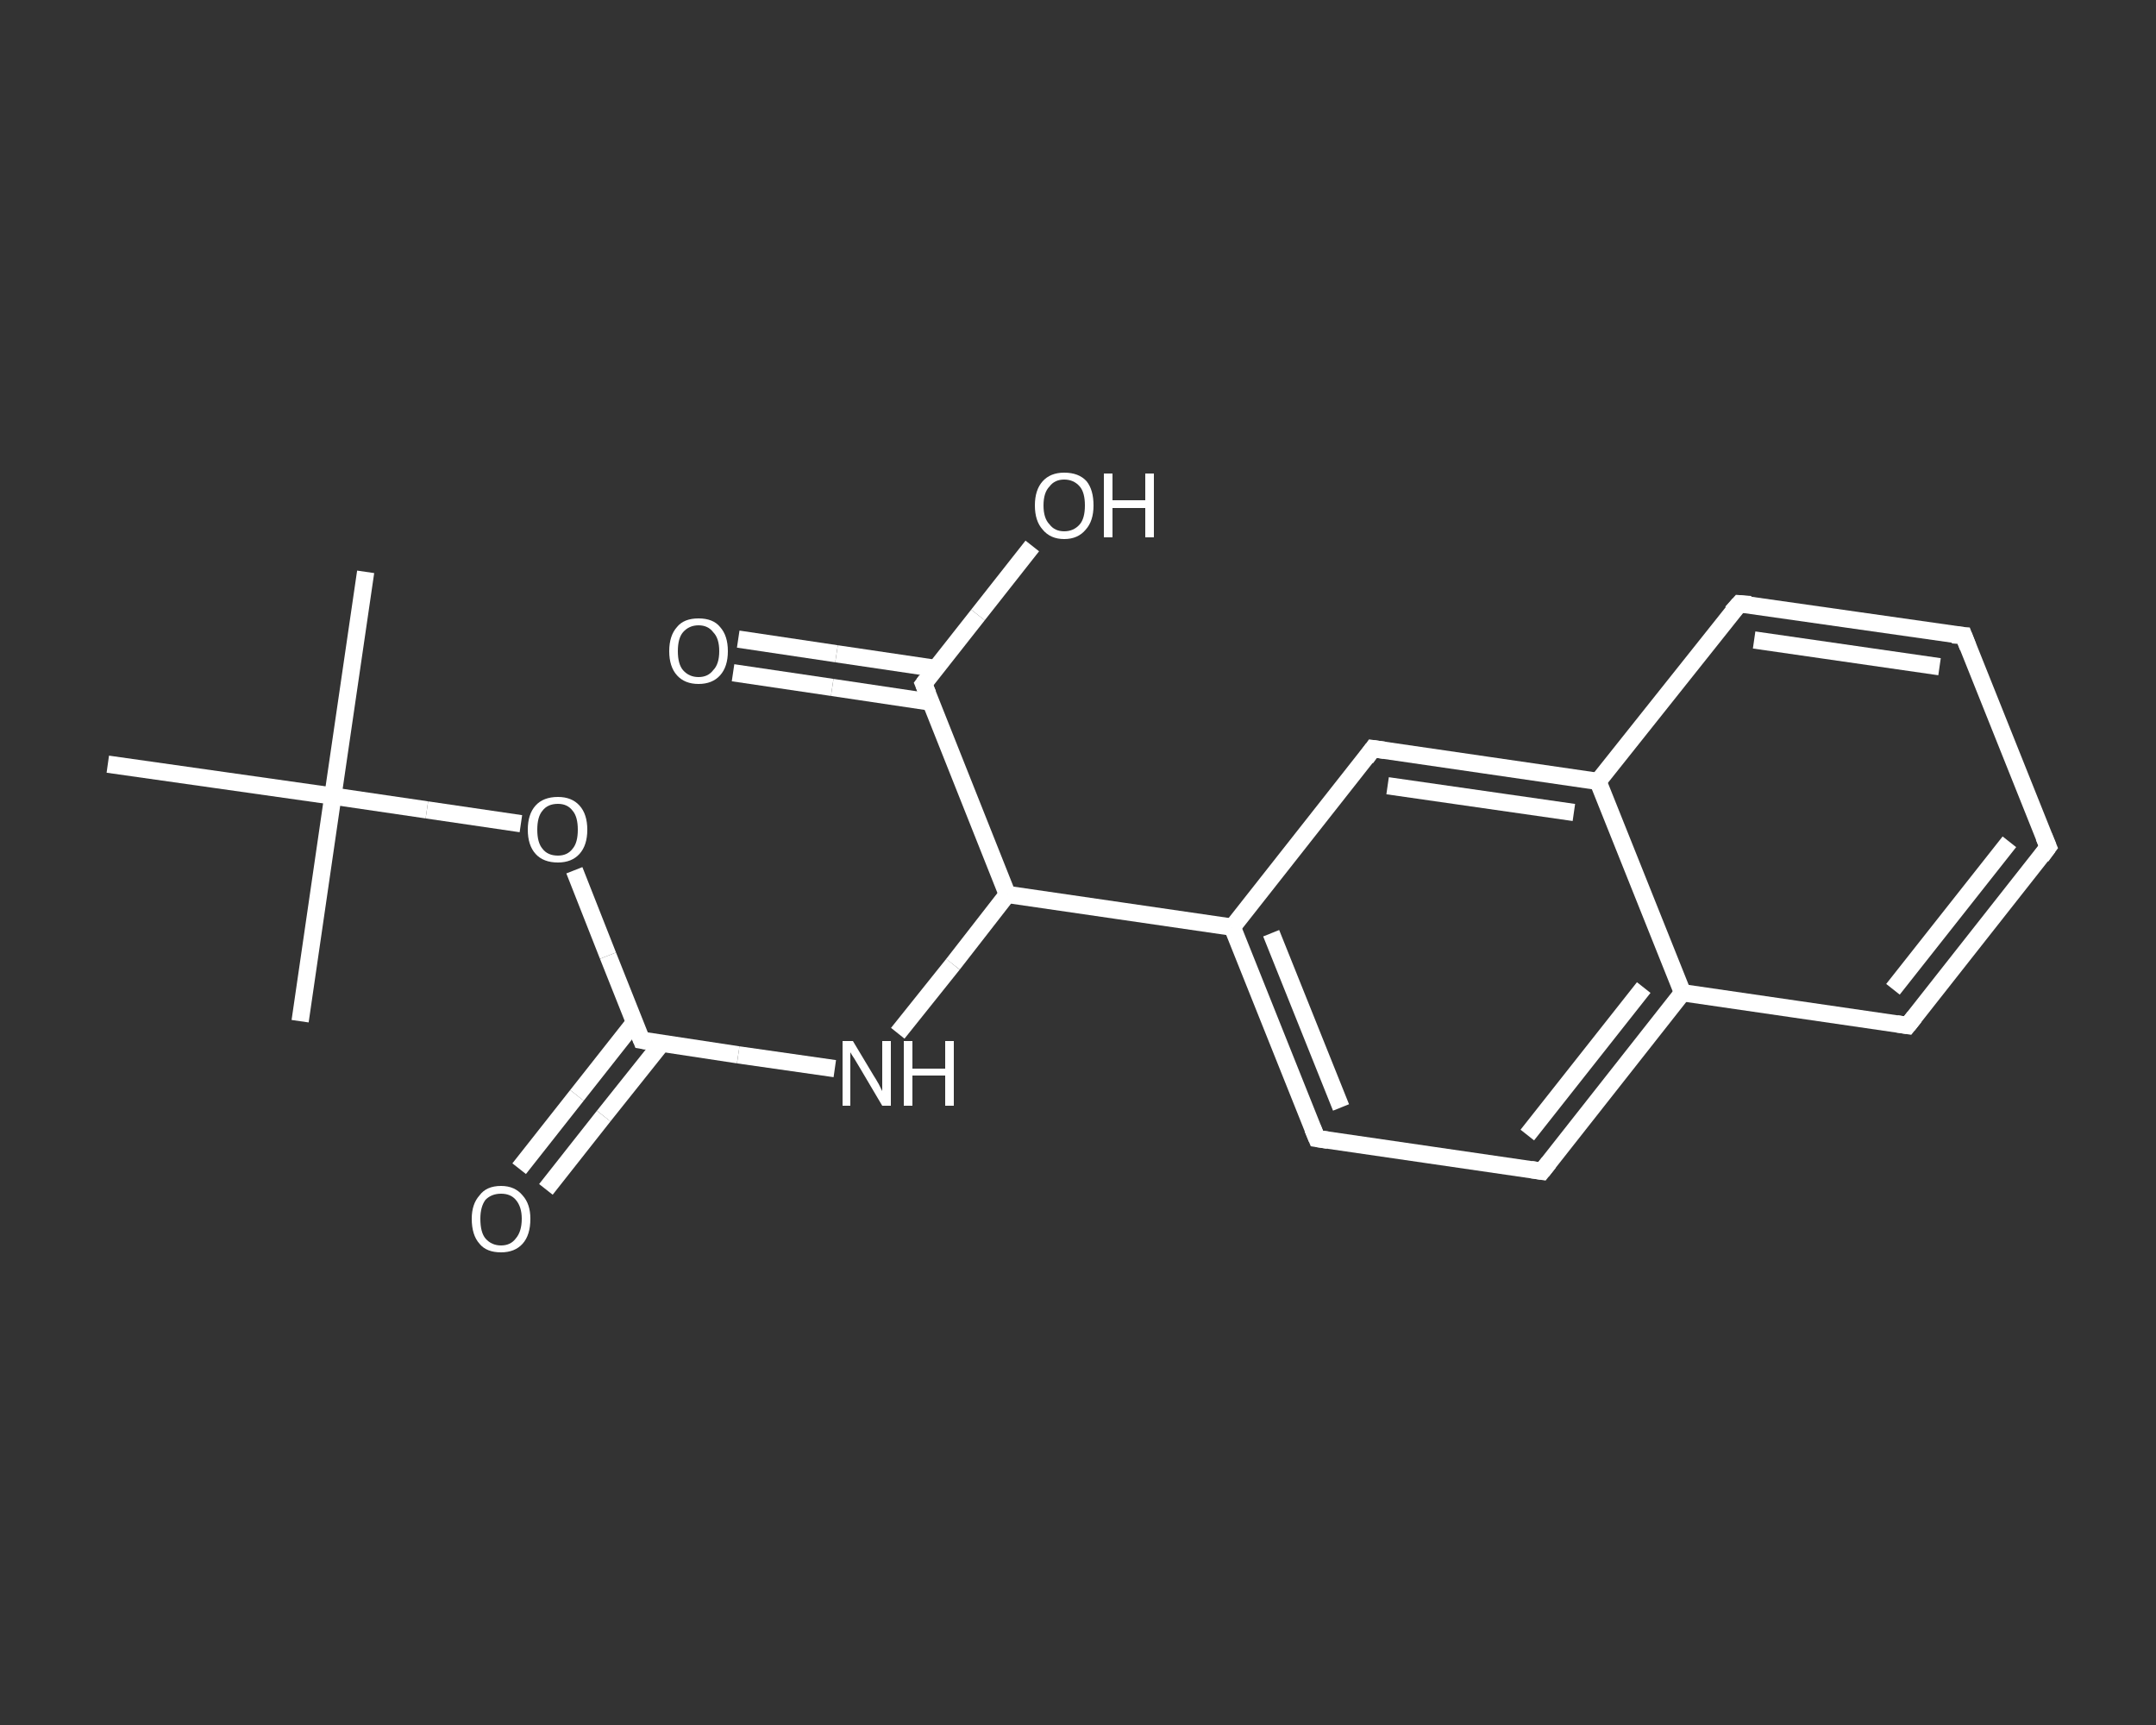 <?xml version='1.0' encoding='iso-8859-1'?>
<svg version='1.1' baseProfile='full'
              xmlns='http://www.w3.org/2000/svg'
                      xmlns:rdkit='http://www.rdkit.org/xml'
                      xmlns:xlink='http://www.w3.org/1999/xlink'
                  xml:space='preserve'
width='250px' height='200px' viewBox='0 0 250 200'>
<rect x="0" y="0" width="250" height="200" fill="#333333" stroke="none"/>
<!-- END OF HEADER -->
<rect style='opacity:1.0;fill:transparent;stroke:none' width='250.0' height='200.0' x='0.0' y='0.0'> </rect>
<path class='bond-0 atom-0 atom-1' d='M 42.4,66.3 L 38.6,92.3' style='fill:none;fill-rule:evenodd;stroke:#FFFFFF;stroke-width:2.0px;stroke-linecap:butt;stroke-linejoin:miter;stroke-opacity:1' />
<path class='bond-1 atom-1 atom-2' d='M 38.6,92.3 L 34.8,118.4' style='fill:none;fill-rule:evenodd;stroke:#FFFFFF;stroke-width:2.0px;stroke-linecap:butt;stroke-linejoin:miter;stroke-opacity:1' />
<path class='bond-2 atom-1 atom-3' d='M 38.6,92.3 L 12.5,88.6' style='fill:none;fill-rule:evenodd;stroke:#FFFFFF;stroke-width:2.0px;stroke-linecap:butt;stroke-linejoin:miter;stroke-opacity:1' />
<path class='bond-3 atom-1 atom-4' d='M 38.6,92.3 L 49.5,93.9' style='fill:none;fill-rule:evenodd;stroke:#FFFFFF;stroke-width:2.0px;stroke-linecap:butt;stroke-linejoin:miter;stroke-opacity:1' />
<path class='bond-3 atom-1 atom-4' d='M 49.5,93.9 L 60.4,95.5' style='fill:none;fill-rule:evenodd;stroke:#FFFFFF;stroke-width:2.0px;stroke-linecap:butt;stroke-linejoin:miter;stroke-opacity:1' />
<path class='bond-4 atom-4 atom-5' d='M 66.6,100.9 L 70.5,110.8' style='fill:none;fill-rule:evenodd;stroke:#FFFFFF;stroke-width:2.0px;stroke-linecap:butt;stroke-linejoin:miter;stroke-opacity:1' />
<path class='bond-4 atom-4 atom-5' d='M 70.5,110.8 L 74.4,120.6' style='fill:none;fill-rule:evenodd;stroke:#FFFFFF;stroke-width:2.0px;stroke-linecap:butt;stroke-linejoin:miter;stroke-opacity:1' />
<path class='bond-5 atom-5 atom-6' d='M 73.6,118.5 L 66.9,127.0' style='fill:none;fill-rule:evenodd;stroke:#FFFFFF;stroke-width:2.0px;stroke-linecap:butt;stroke-linejoin:miter;stroke-opacity:1' />
<path class='bond-5 atom-5 atom-6' d='M 66.9,127.0 L 60.2,135.5' style='fill:none;fill-rule:evenodd;stroke:#FFFFFF;stroke-width:2.0px;stroke-linecap:butt;stroke-linejoin:miter;stroke-opacity:1' />
<path class='bond-5 atom-5 atom-6' d='M 76.7,121.0 L 70.0,129.4' style='fill:none;fill-rule:evenodd;stroke:#FFFFFF;stroke-width:2.0px;stroke-linecap:butt;stroke-linejoin:miter;stroke-opacity:1' />
<path class='bond-5 atom-5 atom-6' d='M 70.0,129.4 L 63.3,137.9' style='fill:none;fill-rule:evenodd;stroke:#FFFFFF;stroke-width:2.0px;stroke-linecap:butt;stroke-linejoin:miter;stroke-opacity:1' />
<path class='bond-6 atom-5 atom-7' d='M 74.4,120.6 L 85.6,122.3' style='fill:none;fill-rule:evenodd;stroke:#FFFFFF;stroke-width:2.0px;stroke-linecap:butt;stroke-linejoin:miter;stroke-opacity:1' />
<path class='bond-6 atom-5 atom-7' d='M 85.6,122.3 L 96.8,123.9' style='fill:none;fill-rule:evenodd;stroke:#FFFFFF;stroke-width:2.0px;stroke-linecap:butt;stroke-linejoin:miter;stroke-opacity:1' />
<path class='bond-7 atom-7 atom-8' d='M 104.1,119.8 L 110.5,111.8' style='fill:none;fill-rule:evenodd;stroke:#FFFFFF;stroke-width:2.0px;stroke-linecap:butt;stroke-linejoin:miter;stroke-opacity:1' />
<path class='bond-7 atom-7 atom-8' d='M 110.5,111.8 L 116.8,103.7' style='fill:none;fill-rule:evenodd;stroke:#FFFFFF;stroke-width:2.0px;stroke-linecap:butt;stroke-linejoin:miter;stroke-opacity:1' />
<path class='bond-8 atom-8 atom-9' d='M 116.8,103.7 L 107.1,79.3' style='fill:none;fill-rule:evenodd;stroke:#FFFFFF;stroke-width:2.0px;stroke-linecap:butt;stroke-linejoin:miter;stroke-opacity:1' />
<path class='bond-9 atom-9 atom-10' d='M 108.5,77.5 L 97.0,75.8' style='fill:none;fill-rule:evenodd;stroke:#FFFFFF;stroke-width:2.0px;stroke-linecap:butt;stroke-linejoin:miter;stroke-opacity:1' />
<path class='bond-9 atom-9 atom-10' d='M 97.0,75.8 L 85.6,74.1' style='fill:none;fill-rule:evenodd;stroke:#FFFFFF;stroke-width:2.0px;stroke-linecap:butt;stroke-linejoin:miter;stroke-opacity:1' />
<path class='bond-9 atom-9 atom-10' d='M 107.9,81.4 L 96.5,79.7' style='fill:none;fill-rule:evenodd;stroke:#FFFFFF;stroke-width:2.0px;stroke-linecap:butt;stroke-linejoin:miter;stroke-opacity:1' />
<path class='bond-9 atom-9 atom-10' d='M 96.5,79.7 L 85.0,78.0' style='fill:none;fill-rule:evenodd;stroke:#FFFFFF;stroke-width:2.0px;stroke-linecap:butt;stroke-linejoin:miter;stroke-opacity:1' />
<path class='bond-10 atom-9 atom-11' d='M 107.1,79.3 L 113.4,71.3' style='fill:none;fill-rule:evenodd;stroke:#FFFFFF;stroke-width:2.0px;stroke-linecap:butt;stroke-linejoin:miter;stroke-opacity:1' />
<path class='bond-10 atom-9 atom-11' d='M 113.4,71.3 L 119.7,63.3' style='fill:none;fill-rule:evenodd;stroke:#FFFFFF;stroke-width:2.0px;stroke-linecap:butt;stroke-linejoin:miter;stroke-opacity:1' />
<path class='bond-11 atom-8 atom-12' d='M 116.8,103.7 L 142.9,107.5' style='fill:none;fill-rule:evenodd;stroke:#FFFFFF;stroke-width:2.0px;stroke-linecap:butt;stroke-linejoin:miter;stroke-opacity:1' />
<path class='bond-12 atom-12 atom-13' d='M 142.9,107.5 L 152.7,132.0' style='fill:none;fill-rule:evenodd;stroke:#FFFFFF;stroke-width:2.0px;stroke-linecap:butt;stroke-linejoin:miter;stroke-opacity:1' />
<path class='bond-12 atom-12 atom-13' d='M 147.4,108.2 L 155.5,128.4' style='fill:none;fill-rule:evenodd;stroke:#FFFFFF;stroke-width:2.0px;stroke-linecap:butt;stroke-linejoin:miter;stroke-opacity:1' />
<path class='bond-13 atom-13 atom-14' d='M 152.7,132.0 L 178.8,135.8' style='fill:none;fill-rule:evenodd;stroke:#FFFFFF;stroke-width:2.0px;stroke-linecap:butt;stroke-linejoin:miter;stroke-opacity:1' />
<path class='bond-14 atom-14 atom-15' d='M 178.8,135.8 L 195.1,115.1' style='fill:none;fill-rule:evenodd;stroke:#FFFFFF;stroke-width:2.0px;stroke-linecap:butt;stroke-linejoin:miter;stroke-opacity:1' />
<path class='bond-14 atom-14 atom-15' d='M 177.1,131.6 L 190.6,114.5' style='fill:none;fill-rule:evenodd;stroke:#FFFFFF;stroke-width:2.0px;stroke-linecap:butt;stroke-linejoin:miter;stroke-opacity:1' />
<path class='bond-15 atom-15 atom-16' d='M 195.1,115.1 L 221.2,118.9' style='fill:none;fill-rule:evenodd;stroke:#FFFFFF;stroke-width:2.0px;stroke-linecap:butt;stroke-linejoin:miter;stroke-opacity:1' />
<path class='bond-16 atom-16 atom-17' d='M 221.2,118.9 L 237.5,98.2' style='fill:none;fill-rule:evenodd;stroke:#FFFFFF;stroke-width:2.0px;stroke-linecap:butt;stroke-linejoin:miter;stroke-opacity:1' />
<path class='bond-16 atom-16 atom-17' d='M 219.5,114.7 L 233.0,97.6' style='fill:none;fill-rule:evenodd;stroke:#FFFFFF;stroke-width:2.0px;stroke-linecap:butt;stroke-linejoin:miter;stroke-opacity:1' />
<path class='bond-17 atom-17 atom-18' d='M 237.5,98.2 L 227.7,73.7' style='fill:none;fill-rule:evenodd;stroke:#FFFFFF;stroke-width:2.0px;stroke-linecap:butt;stroke-linejoin:miter;stroke-opacity:1' />
<path class='bond-18 atom-18 atom-19' d='M 227.7,73.7 L 201.7,70.0' style='fill:none;fill-rule:evenodd;stroke:#FFFFFF;stroke-width:2.0px;stroke-linecap:butt;stroke-linejoin:miter;stroke-opacity:1' />
<path class='bond-18 atom-18 atom-19' d='M 224.9,77.3 L 203.4,74.2' style='fill:none;fill-rule:evenodd;stroke:#FFFFFF;stroke-width:2.0px;stroke-linecap:butt;stroke-linejoin:miter;stroke-opacity:1' />
<path class='bond-19 atom-19 atom-20' d='M 201.7,70.0 L 185.3,90.6' style='fill:none;fill-rule:evenodd;stroke:#FFFFFF;stroke-width:2.0px;stroke-linecap:butt;stroke-linejoin:miter;stroke-opacity:1' />
<path class='bond-20 atom-20 atom-21' d='M 185.3,90.6 L 159.2,86.8' style='fill:none;fill-rule:evenodd;stroke:#FFFFFF;stroke-width:2.0px;stroke-linecap:butt;stroke-linejoin:miter;stroke-opacity:1' />
<path class='bond-20 atom-20 atom-21' d='M 182.5,94.2 L 160.9,91.1' style='fill:none;fill-rule:evenodd;stroke:#FFFFFF;stroke-width:2.0px;stroke-linecap:butt;stroke-linejoin:miter;stroke-opacity:1' />
<path class='bond-21 atom-21 atom-12' d='M 159.2,86.8 L 142.9,107.5' style='fill:none;fill-rule:evenodd;stroke:#FFFFFF;stroke-width:2.0px;stroke-linecap:butt;stroke-linejoin:miter;stroke-opacity:1' />
<path class='bond-22 atom-20 atom-15' d='M 185.3,90.6 L 195.1,115.1' style='fill:none;fill-rule:evenodd;stroke:#FFFFFF;stroke-width:2.0px;stroke-linecap:butt;stroke-linejoin:miter;stroke-opacity:1' />
<path d='M 74.2,120.1 L 74.4,120.6 L 75.0,120.7' style='fill:none;stroke:#FFFFFF;stroke-width:2.0px;stroke-linecap:butt;stroke-linejoin:miter;stroke-opacity:1;' />
<path d='M 107.6,80.5 L 107.1,79.3 L 107.4,78.9' style='fill:none;stroke:#FFFFFF;stroke-width:2.0px;stroke-linecap:butt;stroke-linejoin:miter;stroke-opacity:1;' />
<path d='M 152.2,130.8 L 152.7,132.0 L 154.0,132.2' style='fill:none;stroke:#FFFFFF;stroke-width:2.0px;stroke-linecap:butt;stroke-linejoin:miter;stroke-opacity:1;' />
<path d='M 177.5,135.6 L 178.8,135.8 L 179.6,134.8' style='fill:none;stroke:#FFFFFF;stroke-width:2.0px;stroke-linecap:butt;stroke-linejoin:miter;stroke-opacity:1;' />
<path d='M 219.9,118.7 L 221.2,118.9 L 222.0,117.9' style='fill:none;stroke:#FFFFFF;stroke-width:2.0px;stroke-linecap:butt;stroke-linejoin:miter;stroke-opacity:1;' />
<path d='M 236.7,99.3 L 237.5,98.2 L 237.0,97.0' style='fill:none;stroke:#FFFFFF;stroke-width:2.0px;stroke-linecap:butt;stroke-linejoin:miter;stroke-opacity:1;' />
<path d='M 228.2,75.0 L 227.7,73.7 L 226.4,73.6' style='fill:none;stroke:#FFFFFF;stroke-width:2.0px;stroke-linecap:butt;stroke-linejoin:miter;stroke-opacity:1;' />
<path d='M 203.0,70.1 L 201.7,70.0 L 200.8,71.0' style='fill:none;stroke:#FFFFFF;stroke-width:2.0px;stroke-linecap:butt;stroke-linejoin:miter;stroke-opacity:1;' />
<path d='M 160.6,87.0 L 159.2,86.8 L 158.4,87.9' style='fill:none;stroke:#FFFFFF;stroke-width:2.0px;stroke-linecap:butt;stroke-linejoin:miter;stroke-opacity:1;' />
<path class='atom-4' d='M 61.2 96.2
Q 61.2 94.4, 62.1 93.4
Q 63.0 92.4, 64.7 92.4
Q 66.3 92.4, 67.2 93.4
Q 68.1 94.4, 68.1 96.2
Q 68.1 98.0, 67.2 99.0
Q 66.3 100.0, 64.7 100.0
Q 63.0 100.0, 62.1 99.0
Q 61.2 98.0, 61.2 96.2
M 64.7 99.2
Q 65.8 99.2, 66.4 98.4
Q 67.0 97.7, 67.0 96.2
Q 67.0 94.7, 66.4 94.0
Q 65.8 93.2, 64.7 93.2
Q 63.5 93.2, 62.9 94.0
Q 62.3 94.7, 62.3 96.2
Q 62.3 97.7, 62.9 98.4
Q 63.5 99.2, 64.7 99.2
' fill='#FFFFFF'/>
<path class='atom-6' d='M 54.7 141.3
Q 54.7 139.6, 55.6 138.6
Q 56.4 137.5, 58.1 137.5
Q 59.7 137.5, 60.6 138.6
Q 61.5 139.6, 61.5 141.3
Q 61.5 143.2, 60.6 144.2
Q 59.7 145.2, 58.1 145.2
Q 56.4 145.2, 55.6 144.2
Q 54.7 143.2, 54.7 141.3
M 58.1 144.4
Q 59.2 144.4, 59.8 143.6
Q 60.5 142.8, 60.5 141.3
Q 60.5 139.9, 59.8 139.1
Q 59.2 138.4, 58.1 138.4
Q 57.0 138.4, 56.3 139.1
Q 55.7 139.9, 55.7 141.3
Q 55.7 142.9, 56.3 143.6
Q 57.0 144.4, 58.1 144.4
' fill='#FFFFFF'/>
<path class='atom-7' d='M 98.9 120.7
L 101.3 124.7
Q 101.5 125.0, 101.9 125.7
Q 102.3 126.5, 102.3 126.5
L 102.3 120.7
L 103.3 120.7
L 103.3 128.2
L 102.3 128.2
L 99.7 123.8
Q 99.4 123.3, 99.1 122.8
Q 98.7 122.2, 98.6 122.0
L 98.6 128.2
L 97.7 128.2
L 97.7 120.7
L 98.9 120.7
' fill='#FFFFFF'/>
<path class='atom-7' d='M 104.8 120.7
L 105.8 120.7
L 105.8 123.9
L 109.6 123.9
L 109.6 120.7
L 110.6 120.7
L 110.6 128.2
L 109.6 128.2
L 109.6 124.7
L 105.8 124.7
L 105.8 128.2
L 104.8 128.2
L 104.8 120.7
' fill='#FFFFFF'/>
<path class='atom-10' d='M 77.6 75.5
Q 77.6 73.7, 78.5 72.7
Q 79.3 71.7, 81.0 71.7
Q 82.7 71.7, 83.5 72.7
Q 84.4 73.7, 84.4 75.5
Q 84.4 77.3, 83.5 78.3
Q 82.6 79.3, 81.0 79.3
Q 79.4 79.3, 78.5 78.3
Q 77.6 77.3, 77.6 75.5
M 81.0 78.5
Q 82.1 78.5, 82.7 77.7
Q 83.4 77.0, 83.4 75.5
Q 83.4 74.0, 82.7 73.3
Q 82.1 72.5, 81.0 72.5
Q 79.9 72.5, 79.2 73.3
Q 78.6 74.0, 78.6 75.5
Q 78.6 77.0, 79.2 77.7
Q 79.9 78.5, 81.0 78.5
' fill='#FFFFFF'/>
<path class='atom-11' d='M 120.0 58.6
Q 120.0 56.8, 120.9 55.8
Q 121.8 54.8, 123.4 54.8
Q 125.1 54.8, 126.0 55.8
Q 126.8 56.8, 126.8 58.6
Q 126.8 60.4, 125.9 61.4
Q 125.0 62.5, 123.4 62.5
Q 121.8 62.5, 120.9 61.4
Q 120.0 60.4, 120.0 58.6
M 123.4 61.6
Q 124.5 61.6, 125.2 60.8
Q 125.8 60.1, 125.8 58.6
Q 125.8 57.1, 125.2 56.4
Q 124.5 55.6, 123.4 55.6
Q 122.3 55.6, 121.7 56.4
Q 121.0 57.1, 121.0 58.6
Q 121.0 60.1, 121.7 60.8
Q 122.3 61.6, 123.4 61.6
' fill='#FFFFFF'/>
<path class='atom-11' d='M 128.0 54.9
L 129.0 54.9
L 129.0 58.0
L 132.8 58.0
L 132.8 54.9
L 133.8 54.9
L 133.8 62.3
L 132.8 62.3
L 132.8 58.9
L 129.0 58.9
L 129.0 62.3
L 128.0 62.3
L 128.0 54.9
' fill='#FFFFFF'/>
</svg>
